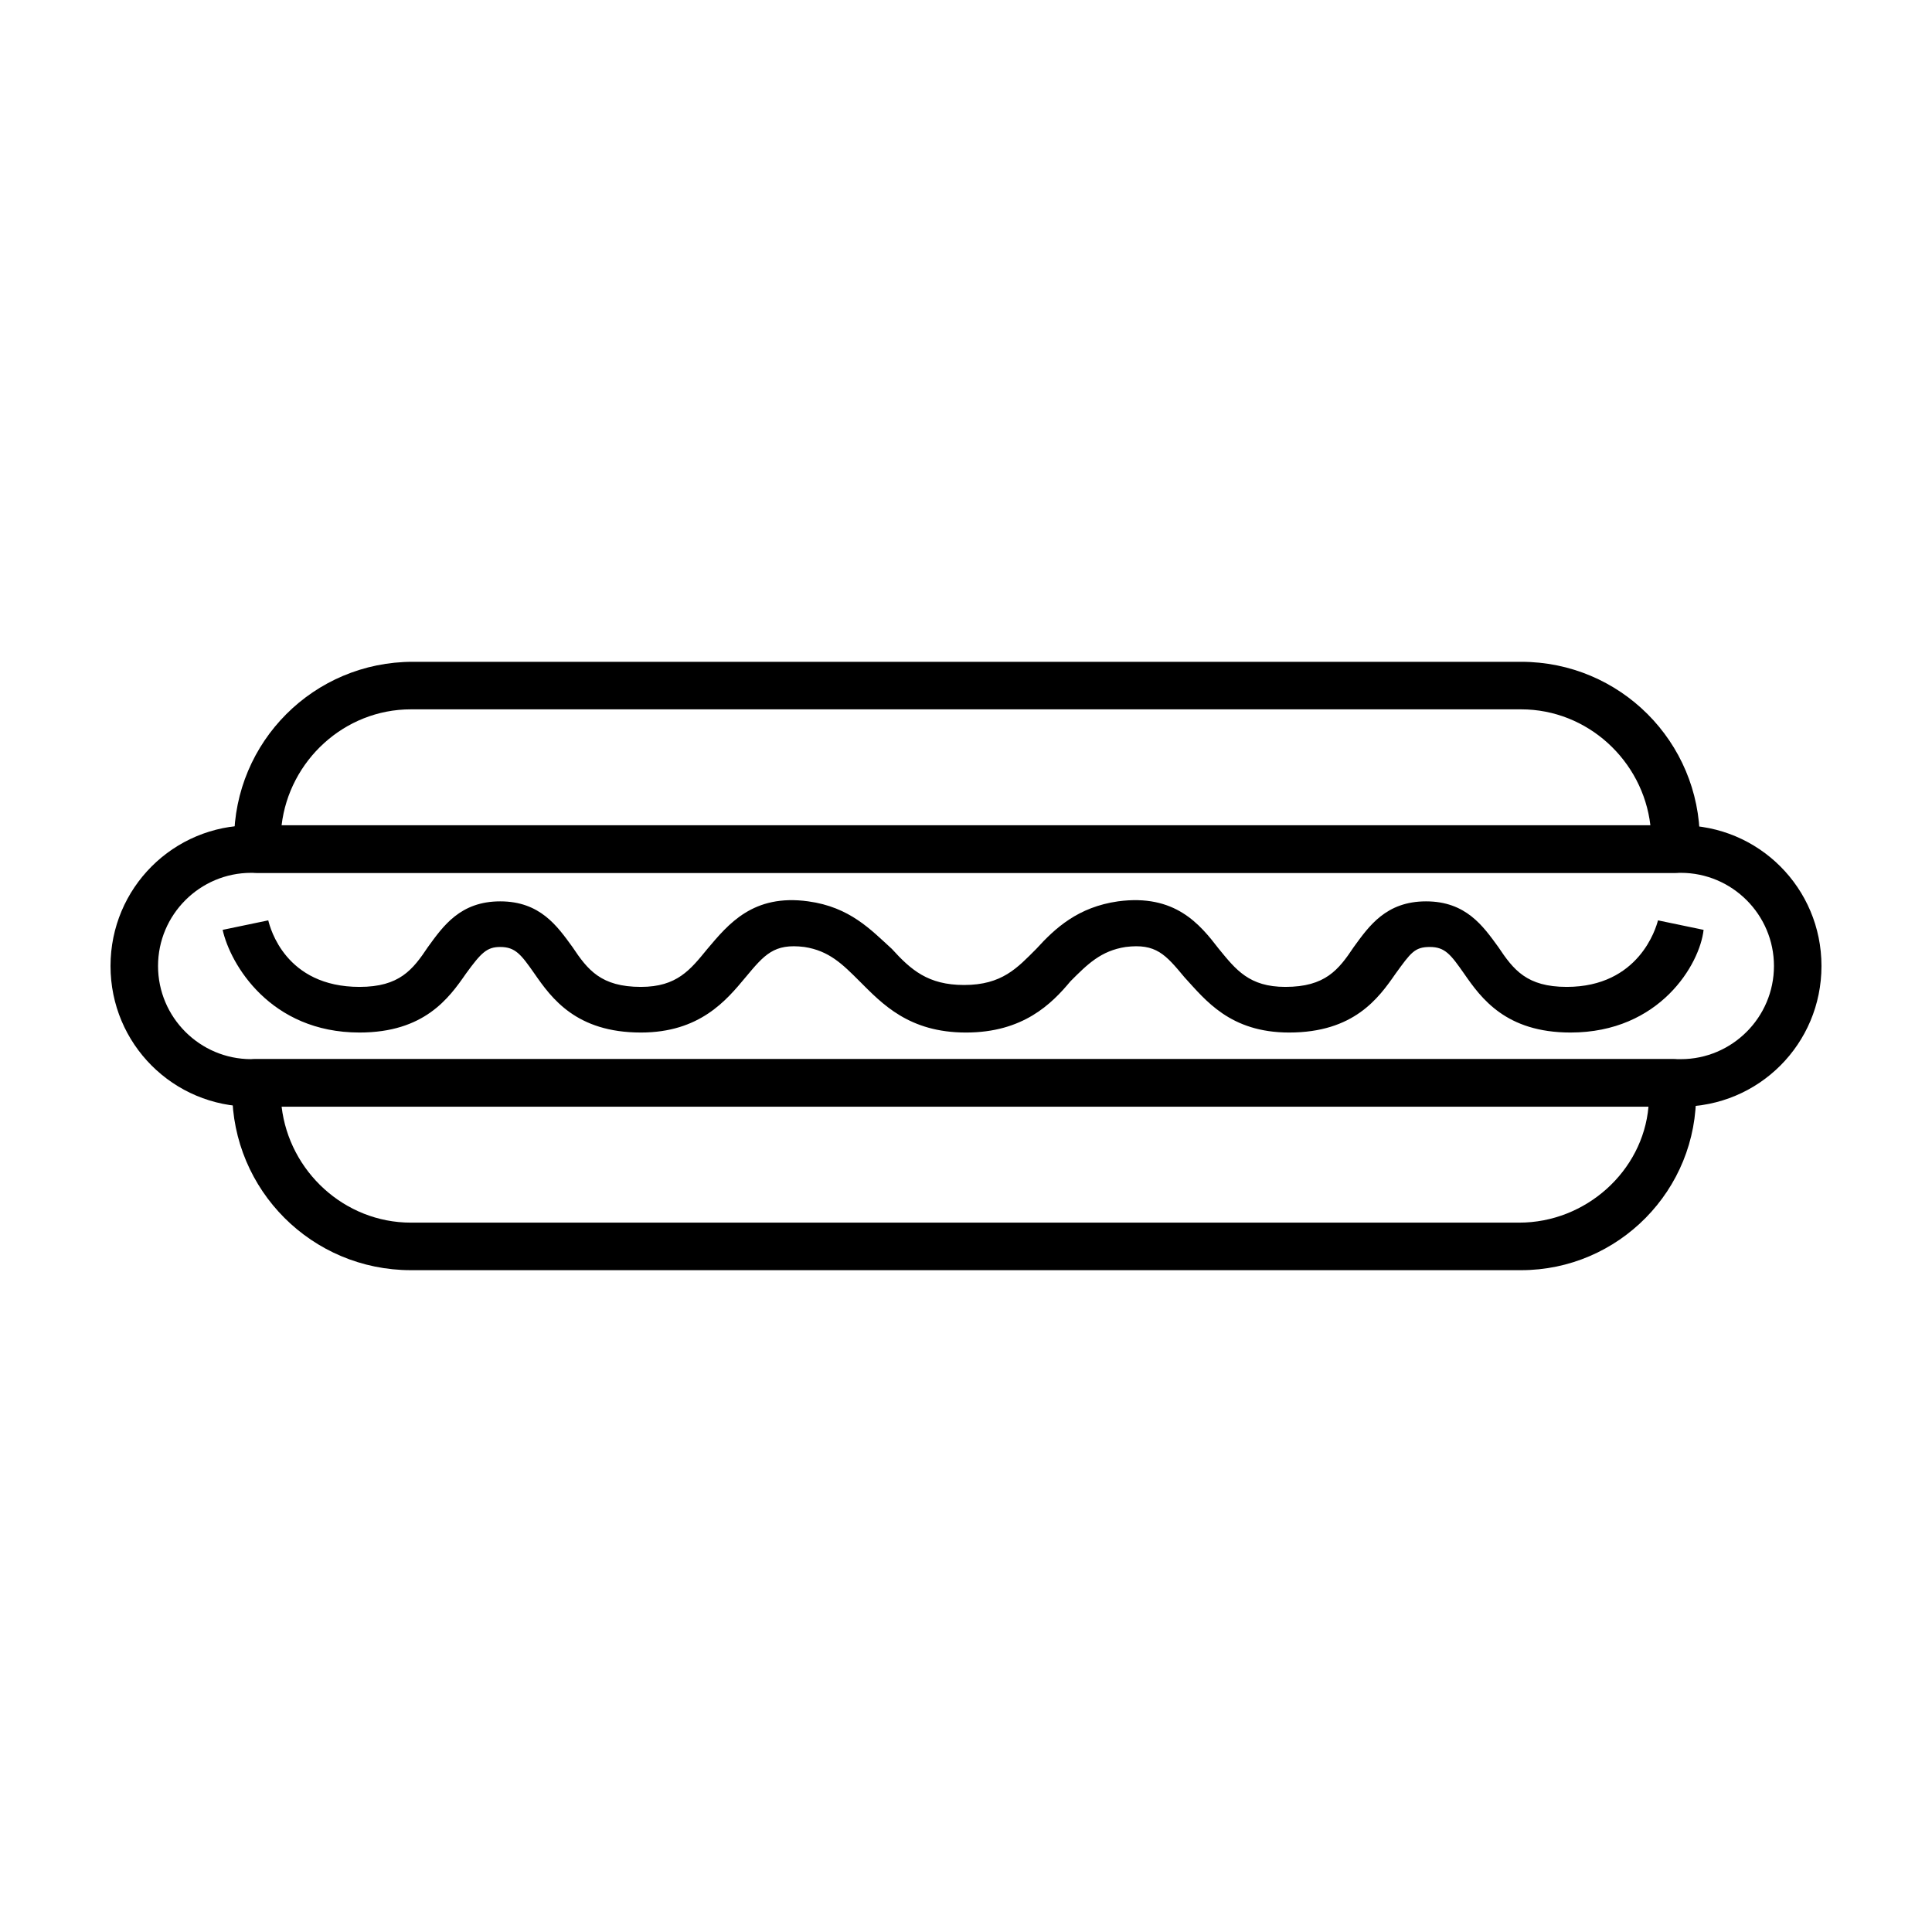 <?xml version="1.0" encoding="UTF-8"?>
<!-- The Best Svg Icon site in the world: iconSvg.co, Visit us! https://iconsvg.co -->
<svg fill="#000000" width="800px" height="800px" version="1.1" viewBox="144 144 512 512" xmlns="http://www.w3.org/2000/svg">
 <g>
  <path d="m589.43 437.28h-378.86c-20.656 0-37.281-16.625-37.281-37.281s16.625-37.281 37.281-37.281h378.86c20.656 0 37.281 16.625 37.281 37.281s-16.625 37.281-37.281 37.281zm-378.86-61.969c-13.602 0-24.688 11.082-24.688 24.688 0 13.602 11.082 24.688 24.688 24.688h378.86c13.602 0 24.688-11.082 24.688-24.688 0-13.602-11.082-24.688-24.688-24.688z"/>
  <path d="m587.92 375.31h-375.84c-3.527 0-6.047-3.023-6.047-6.047v-2.519c0-26.199 21.16-47.359 47.359-47.359h293.72c26.199 0 47.359 21.16 47.359 47.359v2.519c-0.508 3.023-3.027 6.047-6.555 6.047zm-369.29-12.598h362.74c-2.016-17.129-16.625-30.73-34.258-30.73h-294.23c-17.633 0-32.246 13.602-34.258 30.73z"/>
  <path d="m547.11 480.61h-294.22c-26.199 0-47.359-21.16-47.359-47.359v-2.519c0-3.527 3.023-6.047 6.047-6.047h375.84c3.527 0 6.047 3.023 6.047 6.047v2.519c0.5 26.199-20.66 47.359-46.355 47.359zm-328.48-43.328c2.016 17.129 16.625 30.73 34.258 30.73h293.72c17.633 0 32.746-13.602 34.258-30.73z"/>
  <path d="m560.21 417.63c-17.129 0-23.68-9.07-28.215-15.617-3.527-5.039-5.039-7.055-9.07-7.055s-5.039 1.512-9.07 7.055c-4.535 6.551-11.082 15.617-28.215 15.617-15.617 0-22.168-8.566-27.711-14.609-5.039-6.047-7.559-9.07-15.617-8.062-6.551 1.008-10.078 4.535-14.609 9.07-5.031 6.043-12.59 13.602-27.703 13.602s-22.168-7.559-28.215-13.602c-4.535-4.535-8.062-8.062-14.609-9.07-8.062-1.008-10.578 2.016-15.617 8.062-5.039 6.047-12.09 14.609-27.711 14.609-17.129 0-23.68-9.07-28.215-15.617-3.527-5.039-5.039-7.055-9.07-7.055-3.527 0-5.039 1.512-9.07 7.055-4.535 6.551-11.082 15.617-28.215 15.617-23.68 0-34.258-18.137-36.273-27.207l12.09-2.519c0.504 2.016 4.535 17.633 24.184 17.633 10.578 0 14.105-4.535 18.137-10.578 4.031-5.543 8.566-12.09 19.145-12.09s15.113 6.551 19.145 12.09c4.031 6.047 7.559 10.578 18.137 10.578 9.574 0 13.098-4.535 17.633-10.078 5.543-6.551 12.09-14.609 26.703-12.594 11.082 1.512 16.625 7.559 22.168 12.594 5.039 5.543 9.574 9.574 19.145 9.574 10.078 0 14.105-4.535 19.145-9.574 5.039-5.543 11.082-11.082 21.664-12.594 15.113-2.016 21.664 6.047 26.703 12.594 4.535 5.543 8.062 10.078 17.633 10.078 10.578 0 14.105-4.535 18.137-10.578 4.031-5.543 8.566-12.09 19.145-12.09 10.578 0 15.113 6.551 19.145 12.09 4.031 6.047 7.559 10.578 18.137 10.578 19.145 0 23.68-15.617 24.184-17.633l12.09 2.519c-1 9.07-11.578 27.207-35.258 27.207z"/>
 </g>
</svg>